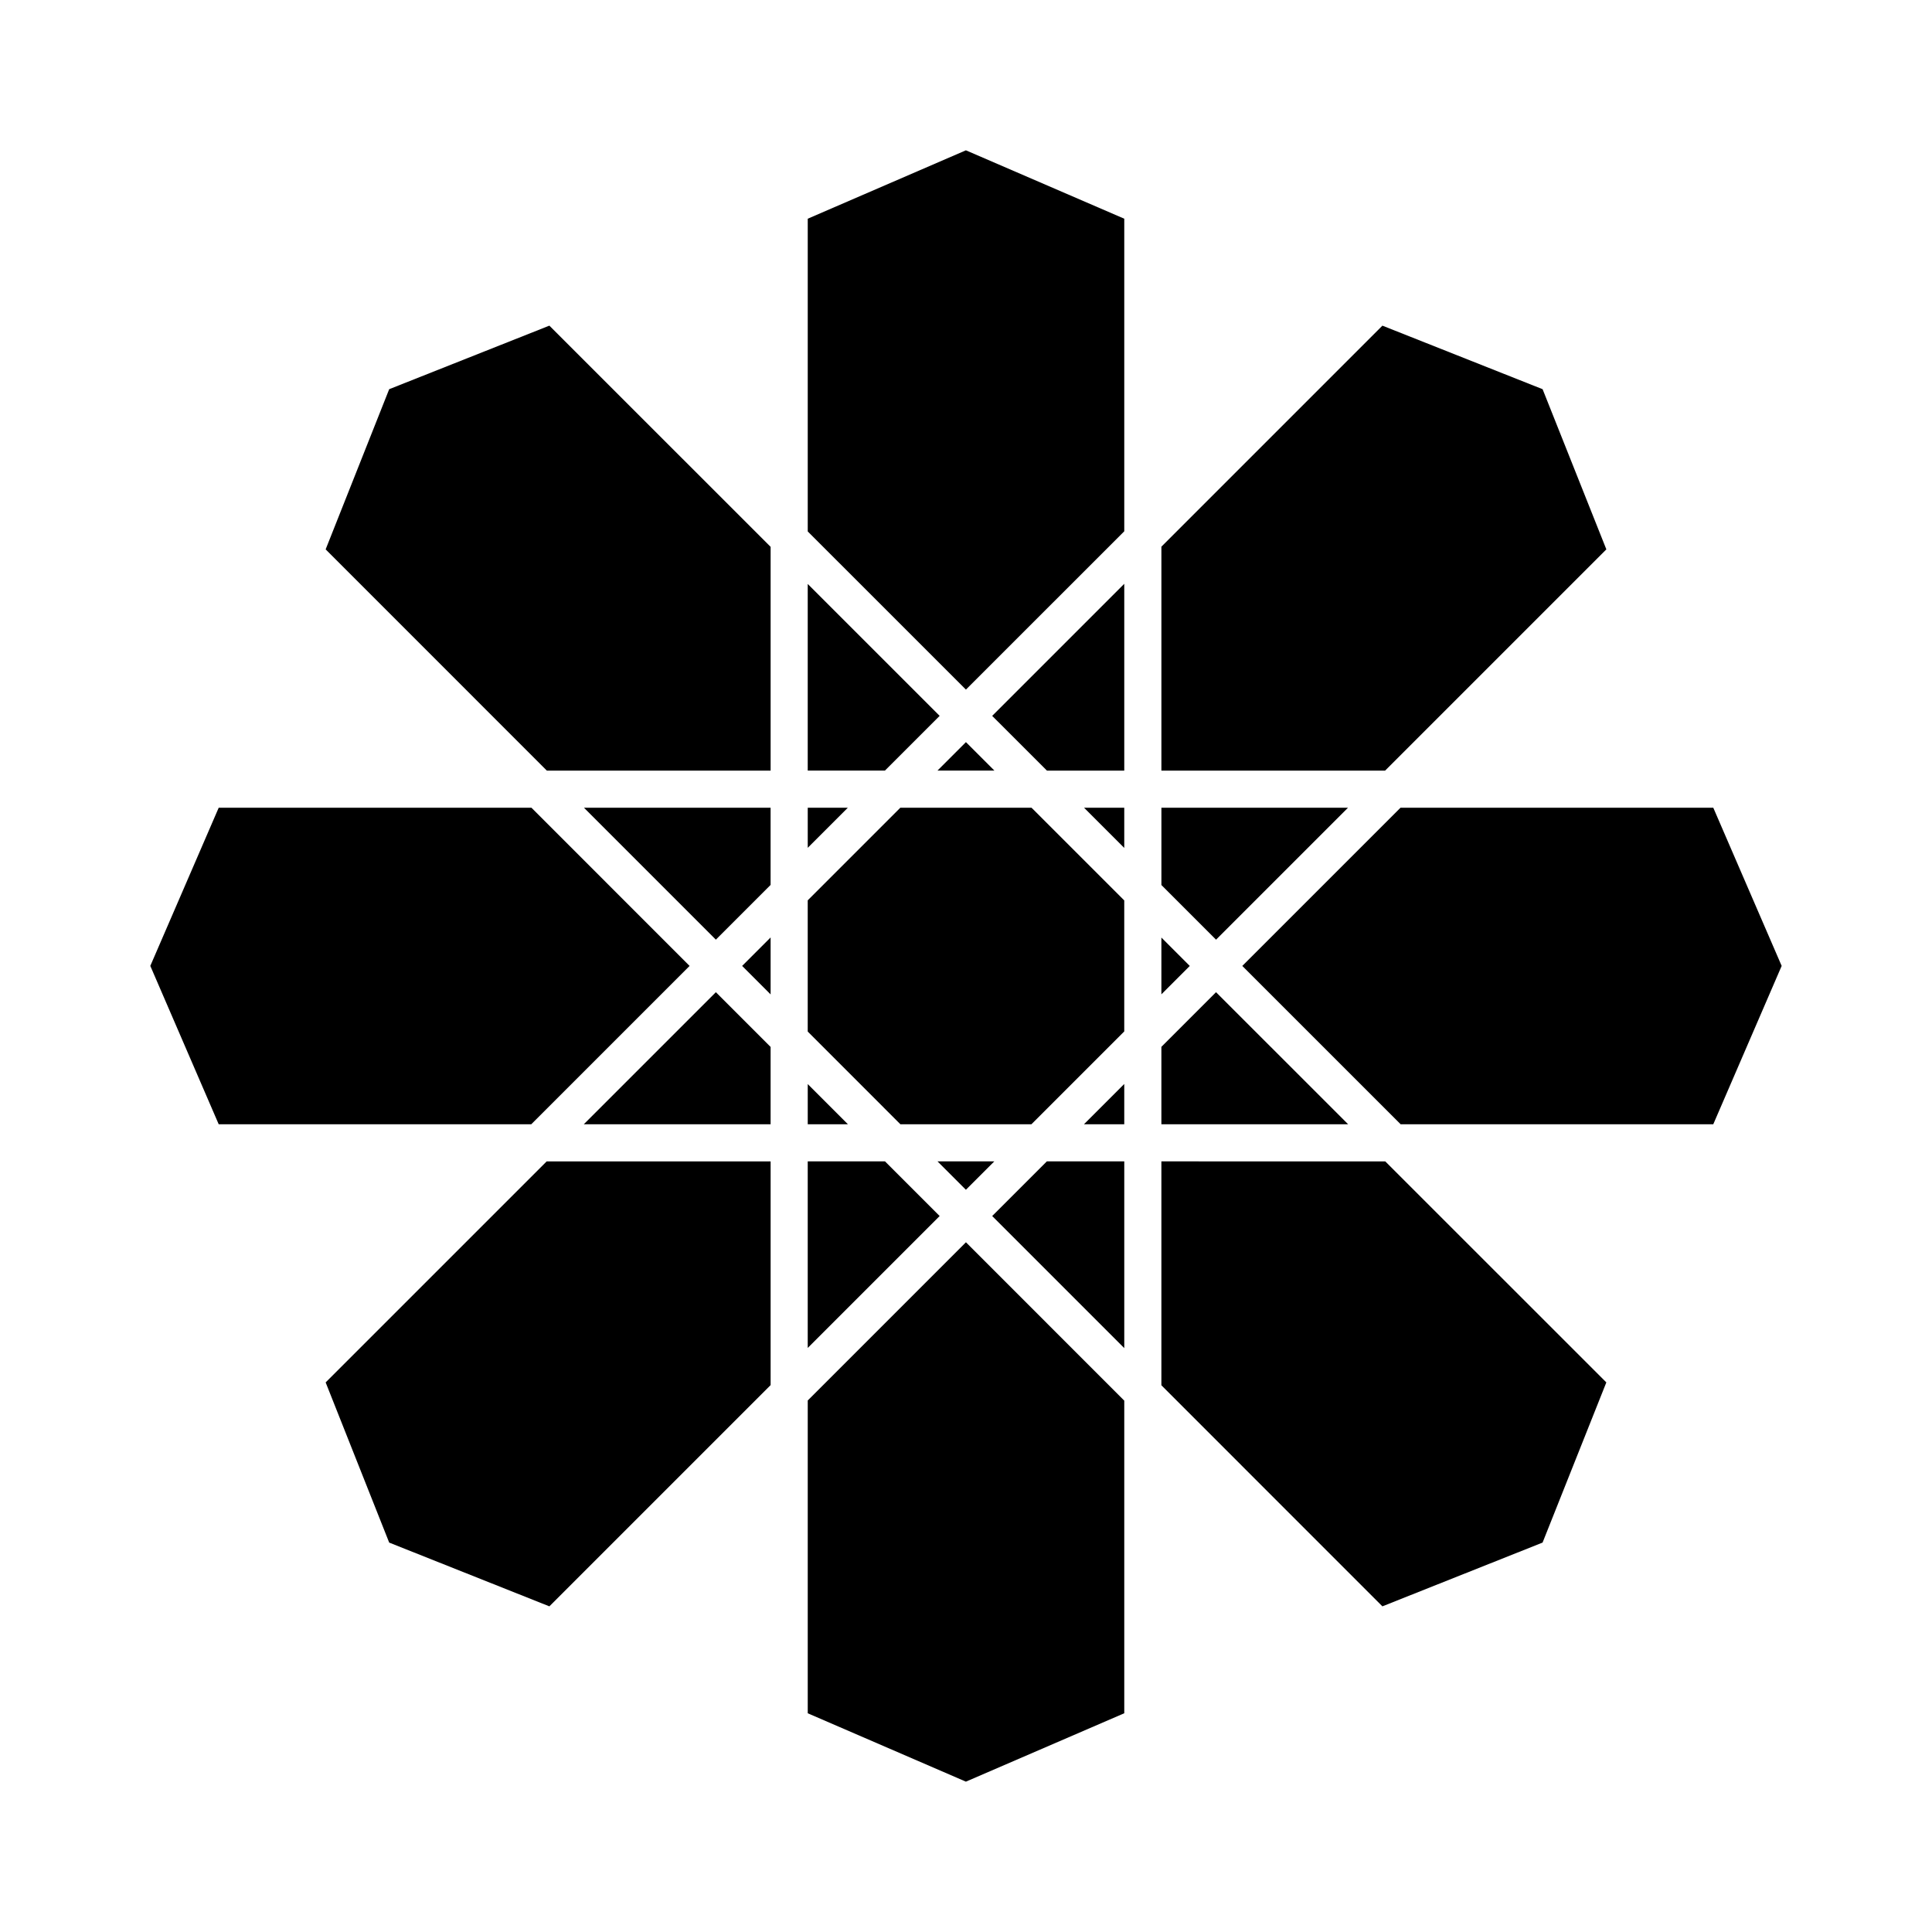<?xml version="1.0" encoding="UTF-8"?>
<!-- Uploaded to: SVG Repo, www.svgrepo.com, Generator: SVG Repo Mixer Tools -->
<svg fill="#000000" width="800px" height="800px" version="1.1" viewBox="144 144 512 512" xmlns="http://www.w3.org/2000/svg">
 <g>
  <path d="m399.98 340.67-7.547 7.547h15.098z"/>
  <path d="m358.06 358.06v10.617l10.617-10.617z"/>
  <path d="m393.02 333.71-34.965-34.957v49.461h20.461z"/>
  <path d="m247.14 247.14-16.84 42.449 58.621 58.633h59.301v-59.301l-58.633-58.621z"/>
  <path d="m358.06 431.29v10.652h10.648z"/>
  <path d="m378.54 451.78h-20.484v49.445l34.965-34.965z"/>
  <path d="m407.5 451.78h-15.047l7.523 7.523z"/>
  <path d="m230.3 510.35 16.84 42.453 42.449 16.895 58.633-58.633v-59.285h-59.348z"/>
  <path d="m326.75 399.98-41.91-41.922h-82.883l-18.125 41.914 18.125 41.969h82.836z"/>
  <path d="m358.06 515.14v82.895l41.914 18.121 41.969-18.125v-82.848l-41.961-41.969z"/>
  <path d="m298.71 441.94h49.508v-20.492l-14.504-14.508z"/>
  <path d="m348.22 407.53v-15.098l-7.547 7.547z"/>
  <path d="m333.71 393.02 14.504-14.504v-20.461h-49.461z"/>
  <path d="m598.04 358.06h-82.895l-41.926 41.922 41.969 41.961h82.848l18.125-41.969z"/>
  <path d="m451.78 392.46v15.047l7.523-7.523z"/>
  <path d="m501.23 358.06h-49.445v20.484l14.48 14.48z"/>
  <path d="m466.26 406.94-14.48 14.484v20.52h49.492z"/>
  <path d="m569.7 289.59-16.895-42.449-42.453-16.84-58.57 58.574v59.348h59.285z"/>
  <path d="m451.78 451.78v59.332l58.57 58.586 42.449-16.898 16.898-42.449-58.586-58.57z"/>
  <path d="m441.94 441.94v-10.68l-10.68 10.68z"/>
  <path d="m358.06 201.96v82.879l41.922 41.914 41.961-41.957v-82.836l-41.969-18.125z"/>
  <path d="m406.94 466.26 35.004 35.008v-49.488h-20.52z"/>
  <path d="m382.59 358.06-24.535 24.535v34.777l24.562 24.57h34.723l24.598-24.598v-34.723l-24.57-24.562z"/>
  <path d="m421.45 348.22h20.492v-49.508l-35.004 35.004z"/>
  <path d="m441.94 368.71v-10.648h-10.652z"/>
 </g>
</svg>